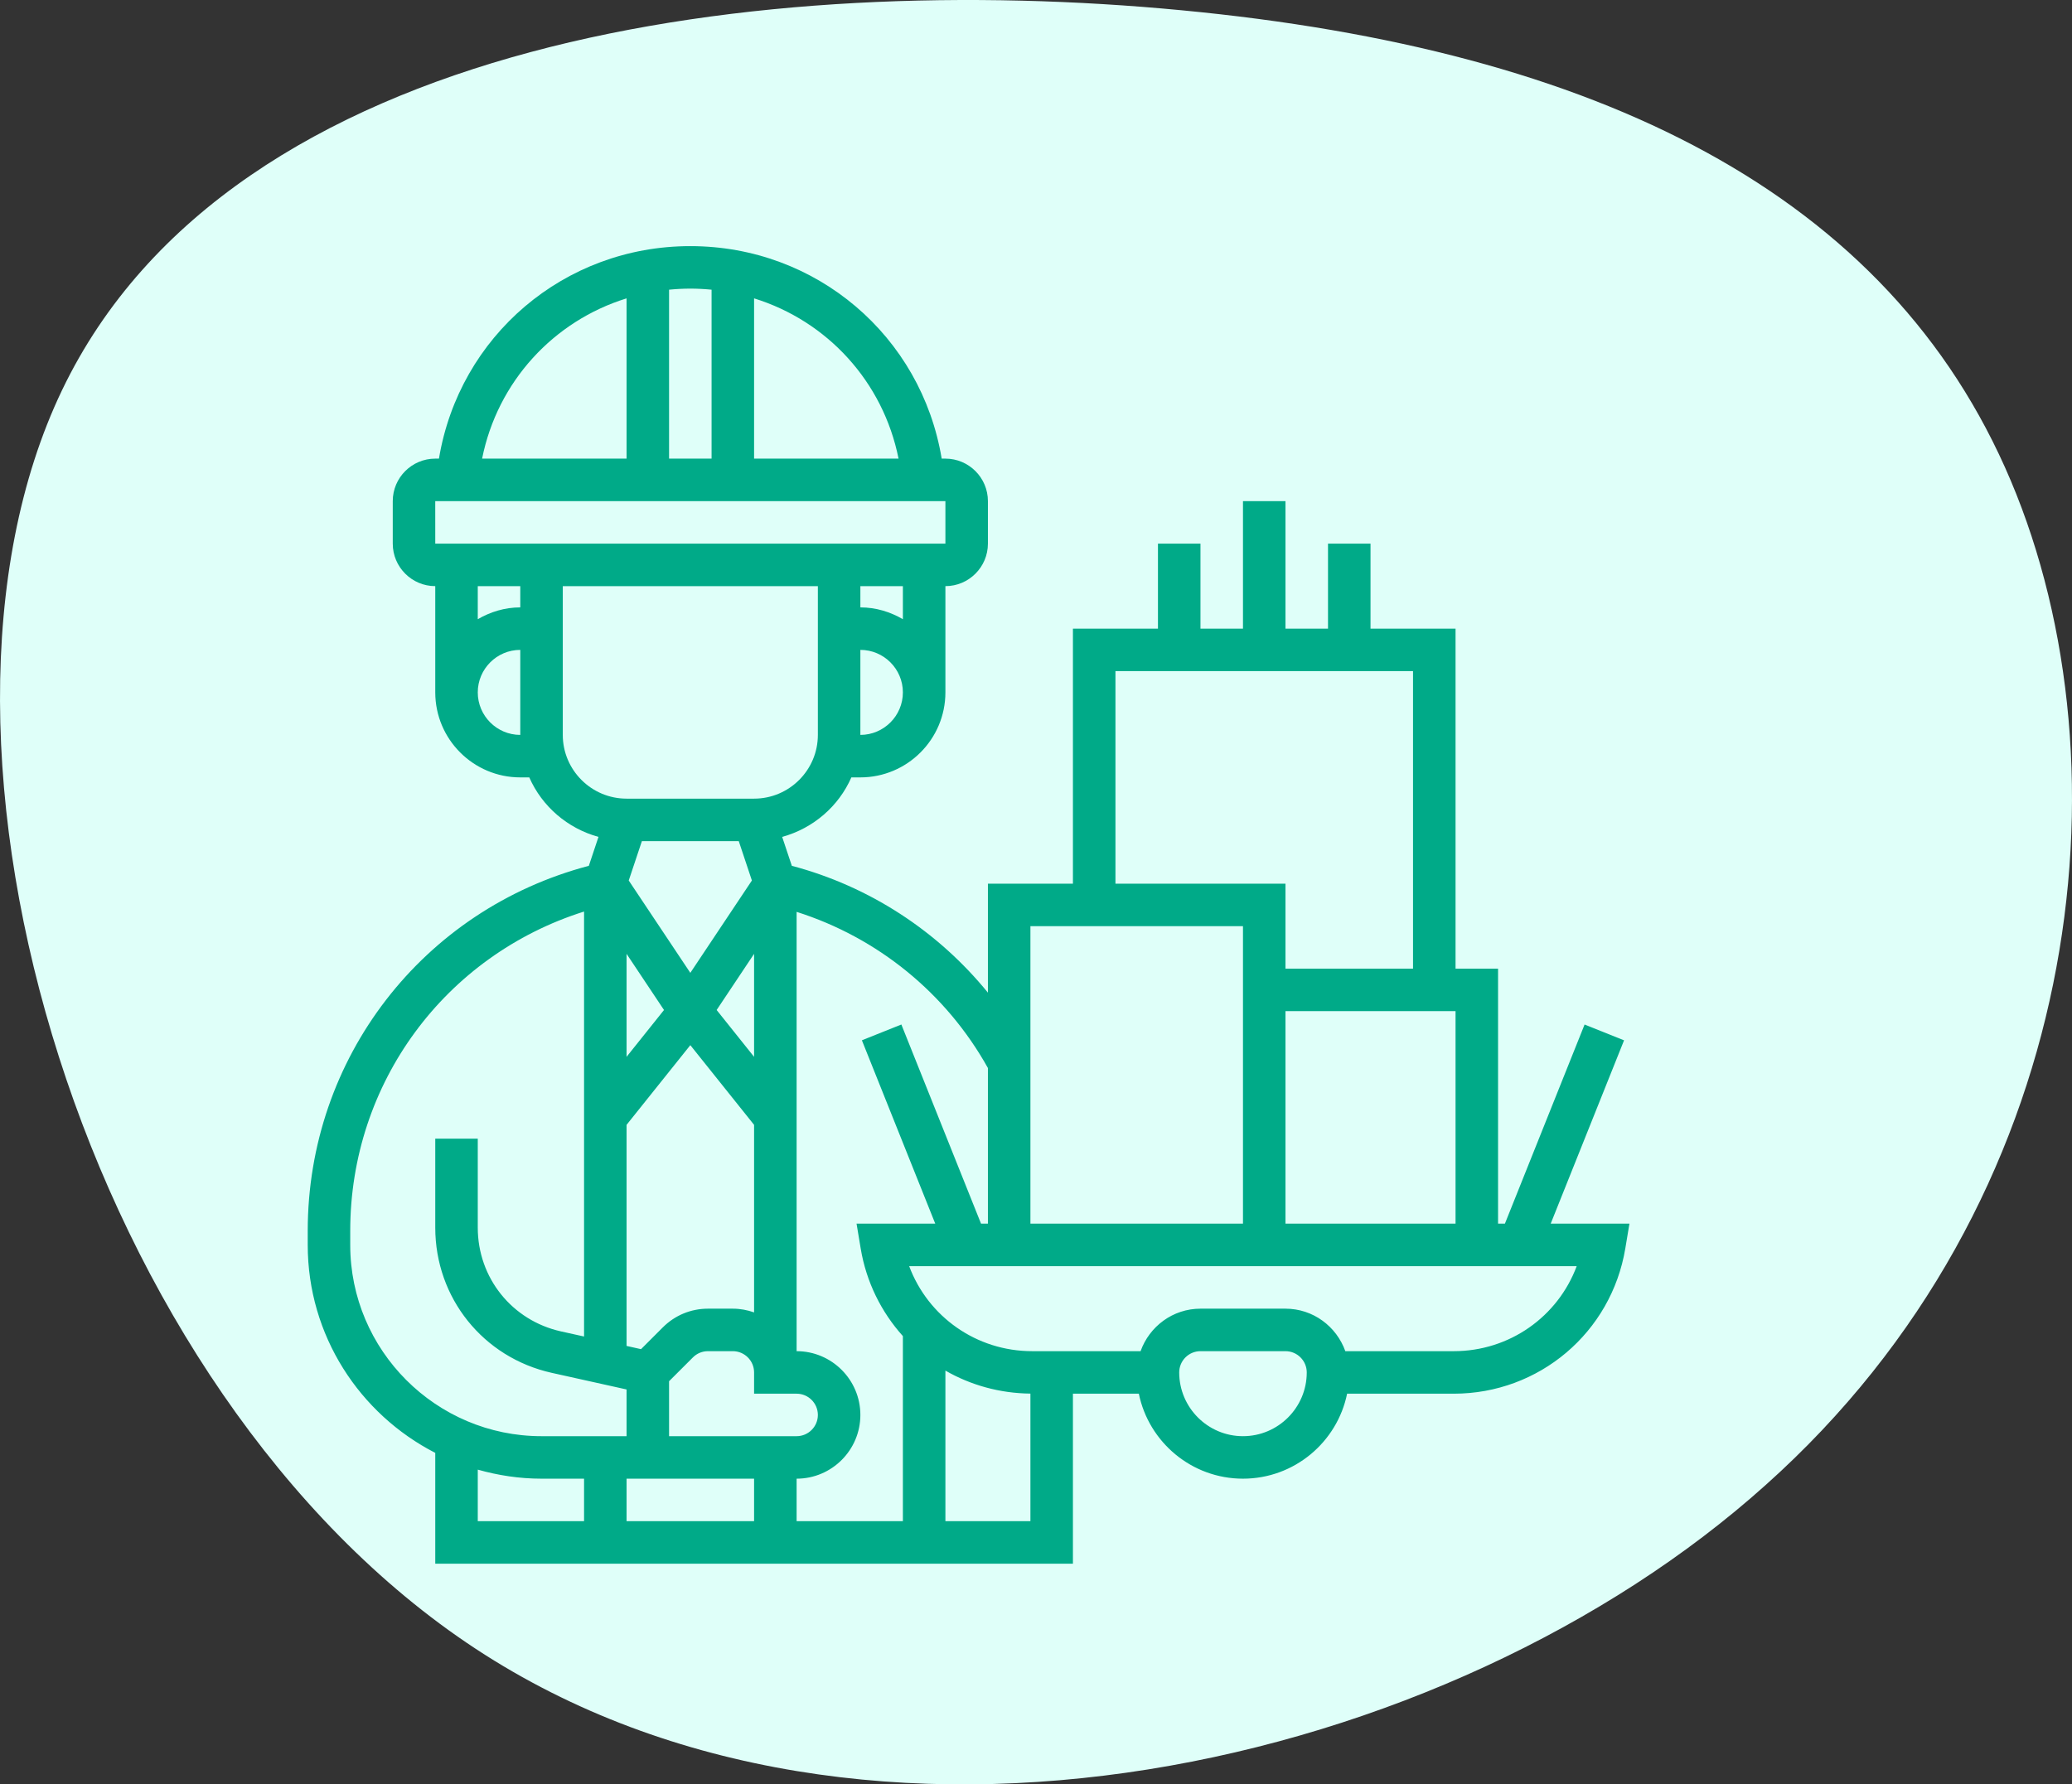 <svg width="101" height="87" viewBox="0 0 101 87" fill="none" xmlns="http://www.w3.org/2000/svg">
<rect x="0" y="0" width="101" height="87" fill="#333333" stroke="none"/>
<path d="M98.014 23.431C103.946 37.464 101.573 58.56 86.06 72.41C70.639 86.26 42.168 92.864 23.188 80.39C4.208 67.916 -5.282 36.363 3.022 19.028C11.325 1.693 37.423 -1.426 57.59 0.5C77.848 2.426 92.083 9.397 98.014 23.431Z" fill="#DFFFF9"/>
<path d="M75.589 59.661L79.165 50.722L77.241 49.952L73.357 59.661H73.023V47.228H70.951V30.65H66.806V26.506H64.734V30.65H62.661V24.433H60.589V30.65H58.517V26.506H56.445V30.65H52.3V43.084H48.156V48.398C45.714 45.399 42.38 43.215 38.598 42.214L38.127 40.804C39.638 40.387 40.879 39.318 41.5 37.903H41.939C44.225 37.903 46.084 36.044 46.084 33.758V28.578C47.226 28.578 48.156 27.648 48.156 26.506V24.433C48.156 23.291 47.226 22.361 46.084 22.361H45.903C44.912 16.393 39.808 12 33.65 12C27.492 12 22.389 16.393 21.397 22.361H21.217C20.074 22.361 19.145 23.291 19.145 24.433V26.506C19.145 27.648 20.074 28.578 21.217 28.578V33.758C21.217 36.044 23.076 37.903 25.361 37.903H25.8C26.422 39.318 27.662 40.388 29.173 40.804L28.703 42.214C20.605 44.35 15 51.588 15 60.016V60.698C15 65.116 17.532 68.946 21.217 70.837V76.239H52.3V67.951H55.513C55.995 70.312 58.087 72.095 60.589 72.095C63.092 72.095 65.183 70.312 65.665 67.951H70.865C75.025 67.951 78.542 64.972 79.226 60.869L79.427 59.661H75.589ZM62.661 59.661V49.3H70.951V59.661H62.661ZM54.373 32.722H68.878V47.228H62.661V43.084H54.373V32.722ZM60.589 45.156V59.661H50.228V45.156H60.589ZM48.156 52.073V59.661H47.821L43.937 49.951L42.013 50.721L45.589 59.661H41.753L41.954 60.869C42.228 62.516 42.965 63.978 44.011 65.143V74.167H38.831V72.095C40.544 72.095 41.939 70.7 41.939 68.987C41.939 67.273 40.544 65.878 38.831 65.878V44.459C42.782 45.714 46.123 48.425 48.156 52.073ZM36.011 41.011L36.651 42.93L33.65 47.432L30.648 42.93L31.289 41.011H36.011ZM36.758 51.527L34.933 49.244L36.758 46.506V51.527ZM30.542 51.527V46.506L32.367 49.244L30.542 51.527ZM30.542 54.844L33.65 50.958L36.758 54.844V63.988C36.433 63.873 36.086 63.806 35.722 63.806H34.509C33.679 63.806 32.898 64.129 32.31 64.717L31.247 65.78L30.542 65.622V54.844ZM32.614 67.343L33.776 66.182C33.971 65.986 34.233 65.878 34.509 65.878H35.722C36.293 65.878 36.758 66.343 36.758 66.914V67.951H38.831C39.402 67.951 39.867 68.416 39.867 68.987C39.867 69.558 39.402 70.023 38.831 70.023H32.614V67.343ZM36.758 72.095V74.167H30.542V72.095H36.758ZM41.939 35.831V31.686C43.082 31.686 44.011 32.616 44.011 33.758C44.011 34.901 43.082 35.831 41.939 35.831ZM44.011 30.19C43.399 29.834 42.698 29.614 41.939 29.614V28.578H44.011V30.19ZM43.8 22.361H36.758V14.547C40.318 15.65 43.048 18.602 43.8 22.361ZM34.686 14.124V22.361H32.614V14.124C32.955 14.091 33.3 14.072 33.65 14.072C34 14.072 34.345 14.091 34.686 14.124ZM30.542 14.547V22.361H23.5C24.253 18.602 26.983 15.65 30.542 14.547ZM21.216 24.433H21.217H46.084V26.506H21.217L21.216 24.433ZM25.361 28.578V29.614C24.603 29.614 23.901 29.834 23.289 30.19V28.578H25.361ZM23.289 33.758C23.289 32.616 24.218 31.686 25.361 31.686V35.831C24.218 35.831 23.289 34.901 23.289 33.758ZM27.433 35.831V28.578H39.867V35.831C39.867 37.544 38.472 38.939 36.758 38.939H30.542C28.828 38.939 27.433 37.544 27.433 35.831ZM17.072 60.698V60.016C17.072 52.804 21.698 46.58 28.47 44.444V65.163L27.345 64.914C24.957 64.382 23.289 62.303 23.289 59.855V55.517H21.217V59.855C21.217 63.281 23.552 66.192 26.896 66.935L30.542 67.745V70.023H26.397C21.256 70.023 17.072 65.839 17.072 60.698ZM23.289 71.654C24.279 71.934 25.319 72.095 26.397 72.095H28.47V74.167H23.289V71.654ZM46.084 74.167V66.825C47.309 67.53 48.726 67.932 50.228 67.947V74.167H46.084ZM60.589 70.023C58.876 70.023 57.481 68.628 57.481 66.914C57.481 66.343 57.946 65.878 58.517 65.878H62.661C63.232 65.878 63.698 66.343 63.698 66.914C63.698 68.628 62.303 70.023 60.589 70.023ZM70.865 65.878H65.578C65.149 64.675 64.01 63.806 62.66 63.806H58.516C57.167 63.806 56.027 64.675 55.598 65.878H50.312C47.593 65.878 45.239 64.195 44.318 61.734H76.856C75.937 64.195 73.584 65.878 70.865 65.878Z" fill="#00AA88"/>
</svg>
